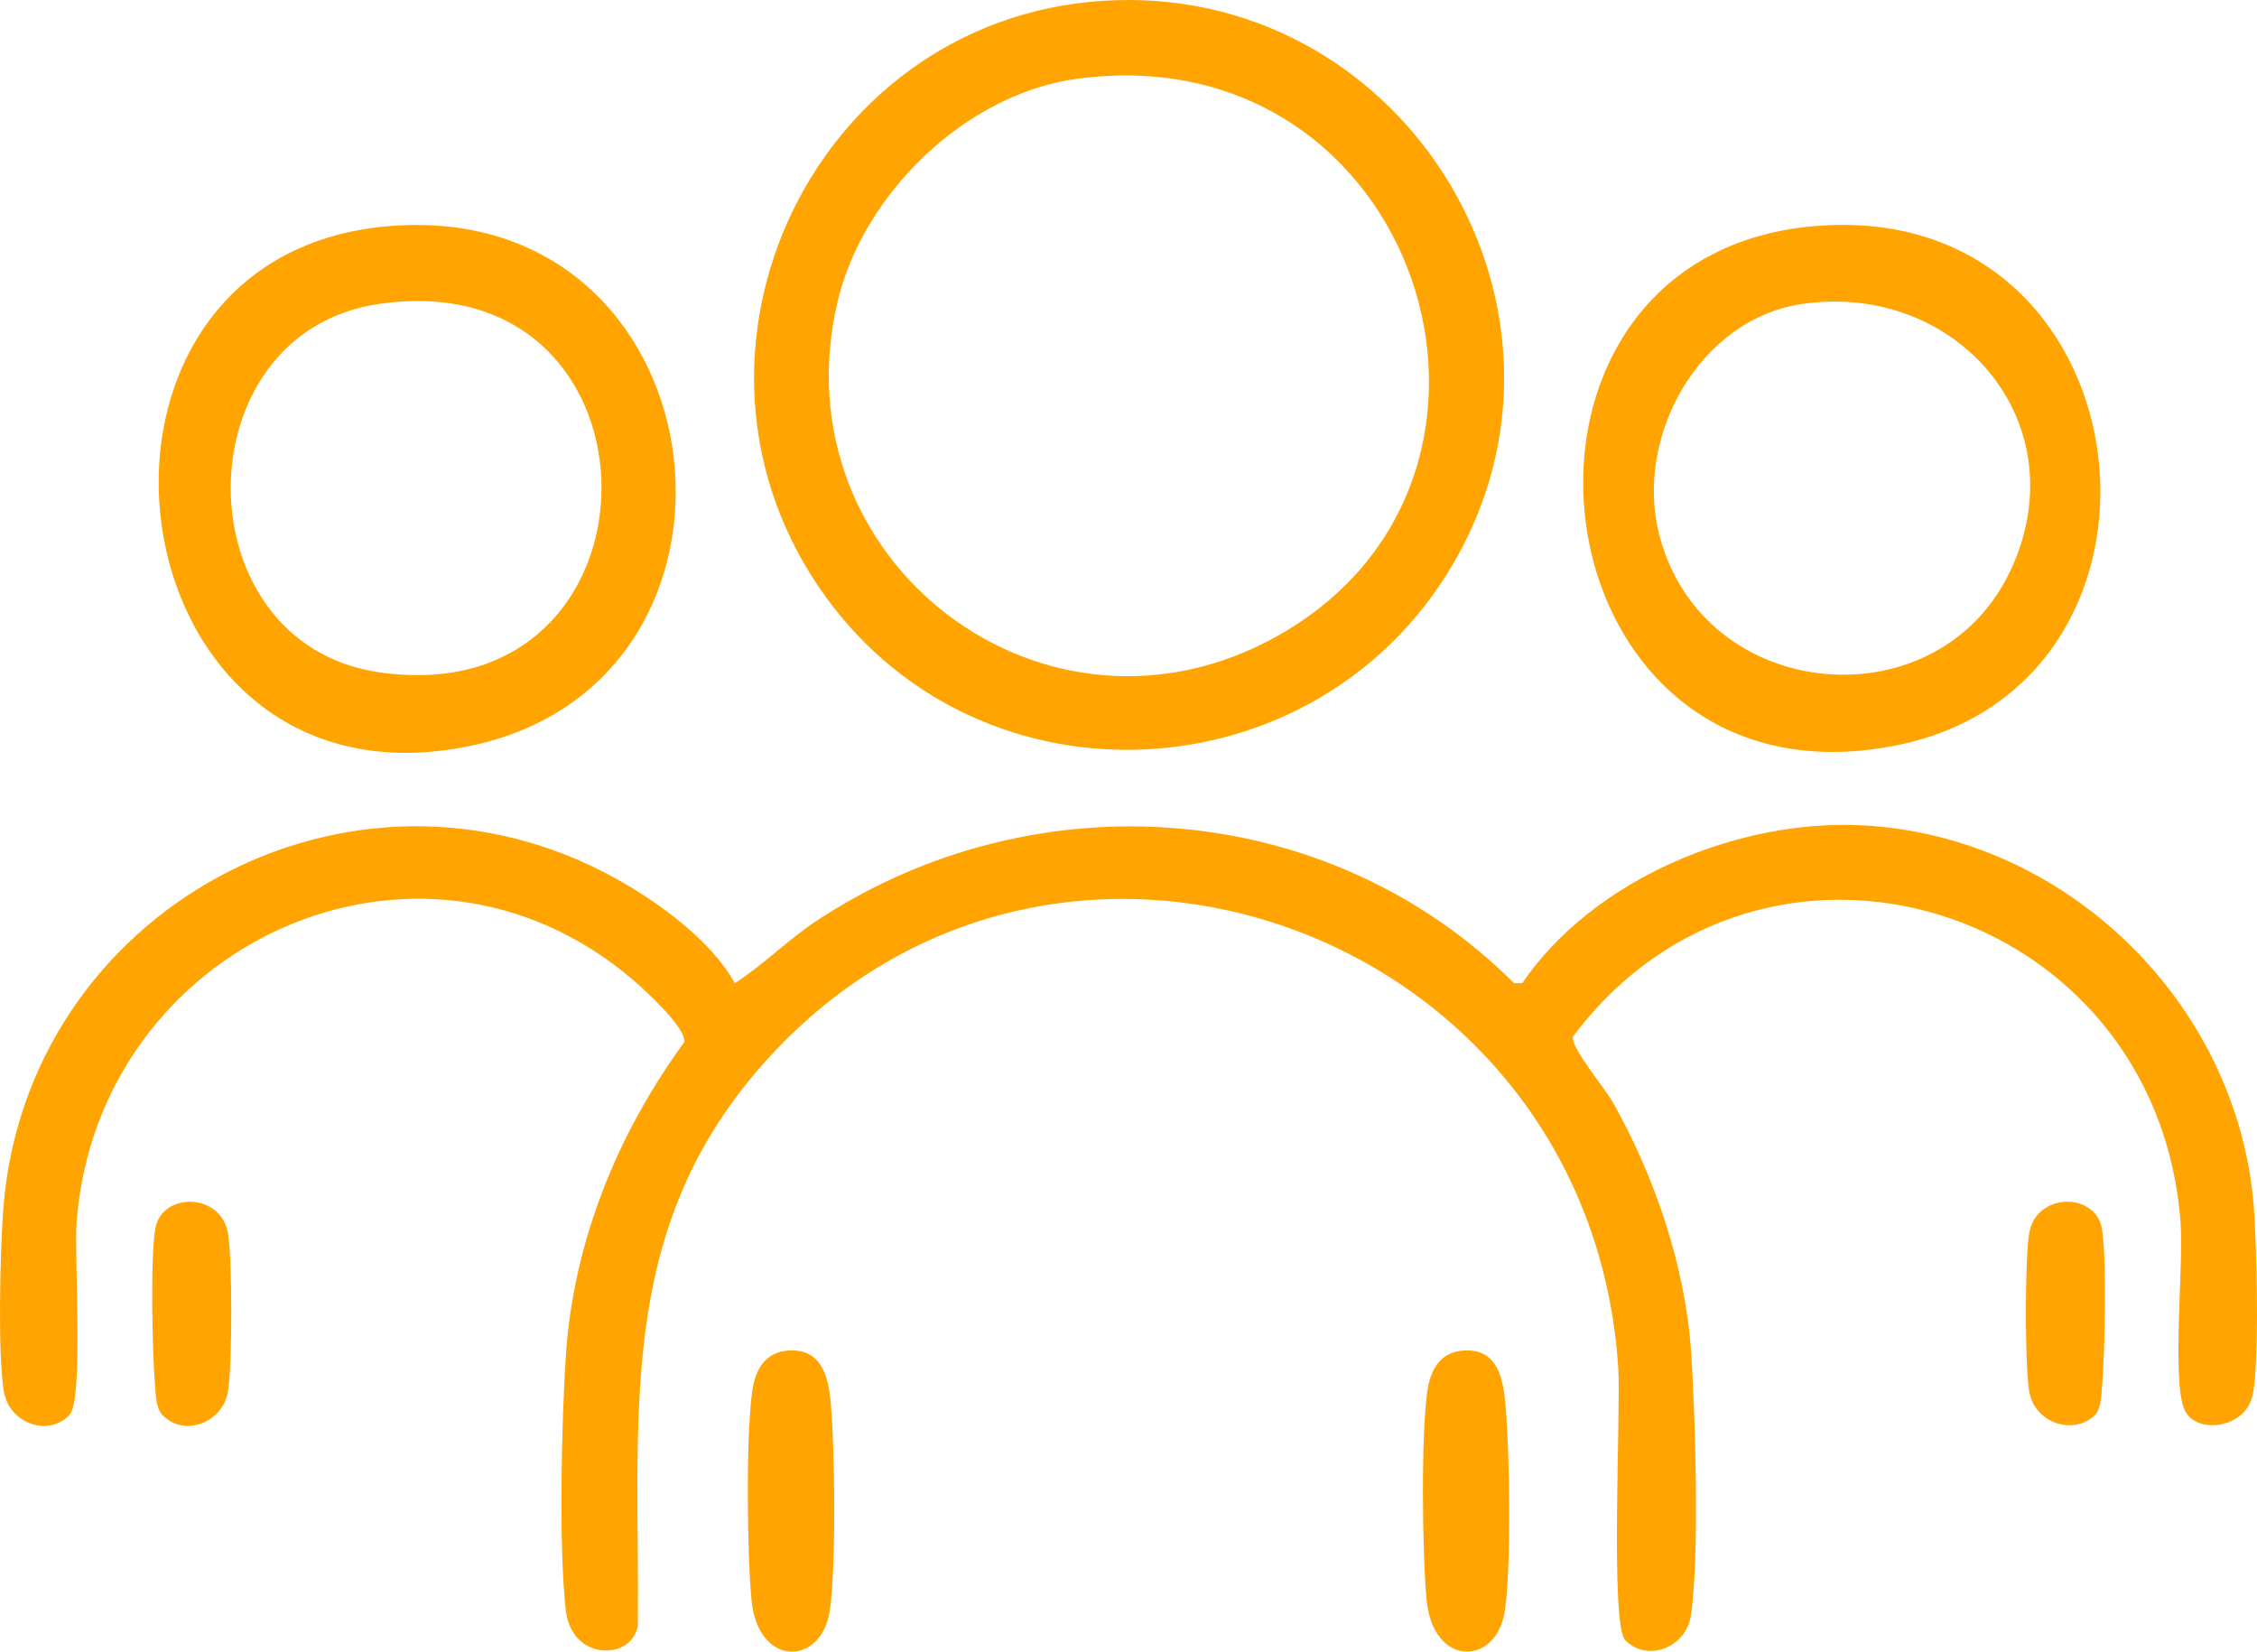 <?xml version="1.0" encoding="UTF-8"?> <svg xmlns="http://www.w3.org/2000/svg" id="Layer_1" version="1.1" viewBox="0 0 60.117 43.997"><defs><style> .st0 { fill: #ffa400; } </style></defs><path class="st0" d="M19.574,26.189c.767-.493,1.403-1.148,2.166-1.653,5.824-3.857,13.649-3.279,18.588,1.654l.22-.002c1.879-2.762,5.739-4.381,9.076-4.202,5.417.29,9.963,4.727,10.405,10.125.082.999.16,4.202-.03,5.06-.198.896-1.526,1.052-1.817.373-.337-.786-.016-3.858-.101-4.984-.638-8.484-11.116-11.717-16.191-4.939-.03.315.852,1.353,1.083,1.765,1.108,1.976,1.914,4.344,2.071,6.621.113,1.635.226,5.522-.007,7.033-.133.858-1.176,1.249-1.751.645-.401-.422-.112-6.129-.182-7.236-.745-11.731-15.113-16.907-22.861-8.013-3.87,4.442-3.192,9.376-3.256,14.884-.179.922-1.761.922-1.915-.417-.193-1.679-.114-5.007-.003-6.753.194-3.051,1.373-5.952,3.161-8.393.039-.382-1.021-1.357-1.355-1.643-5.728-4.914-14.278-.951-14.835,6.447-.068.897.194,4.726-.19,5.13-.572.601-1.617.218-1.751-.645-.161-1.042-.095-3.67-.015-4.792.575-8.01,9.286-12.773,16.343-8.838,1.141.636,2.515,1.639,3.147,2.775Z"></path><path class="st0" d="M29.734.005c7.823-.234,12.942,8.35,8.931,15.083-3.648,6.123-12.478,6.601-16.671.811C17.314,9.437,21.751.244,29.734.005ZM28.676,2.101c-2.952.399-5.684,3.057-6.364,5.924-1.639,6.911,5.551,12.406,11.746,8.898,7.517-4.257,3.732-16.056-5.382-14.823Z"></path><path class="st0" d="M48.768,5.996c8.575-.317,9.859,12.26,1.713,13.865-9.89,1.948-11.559-13.501-1.713-13.865ZM48.008,8.096c-2.744.399-4.478,3.527-3.816,6.136,1.156,4.556,7.562,5.096,9.425.822,1.691-3.879-1.541-7.549-5.609-6.958Z"></path><path class="st0" d="M10.855,5.996c8.487-.238,9.85,12.13,1.712,13.864C2.694,21.963.923,6.274,10.855,5.996ZM10.095,8.096c-5.27.766-5.262,9.047,0,9.812,7.886,1.147,7.919-10.964,0-9.812Z"></path><path class="st0" d="M21.018,35.974c.859-.045,1.043.68,1.107,1.373.115,1.256.148,4.33-.02,5.537-.209,1.502-1.922,1.554-2.09-.28-.115-1.256-.148-4.33.02-5.537.08-.577.341-1.059.983-1.093Z"></path><path class="st0" d="M39,35.974c.924-.048,1.046.8,1.106,1.524.105,1.264.149,4.178-.019,5.386-.209,1.502-1.922,1.554-2.09-.28-.115-1.256-.148-4.33.02-5.537.08-.576.341-1.06.983-1.093Z"></path><path class="st0" d="M4.325,37.69c-.175-.184-.173-.535-.195-.779-.073-.844-.13-3.452.01-4.198.179-.961,1.761-.954,1.935.155.114.728.113,3.448.001,4.178-.133.861-1.178,1.247-1.751.645Z"></path><path class="st0" d="M55.801,37.693c-.563.558-1.62.22-1.755-.648-.113-.729-.114-3.45.001-4.178.174-1.11,1.755-1.116,1.935-.155.139.746.083,3.355.01,4.198-.02.231-.026.619-.191.782Z"></path></svg> 